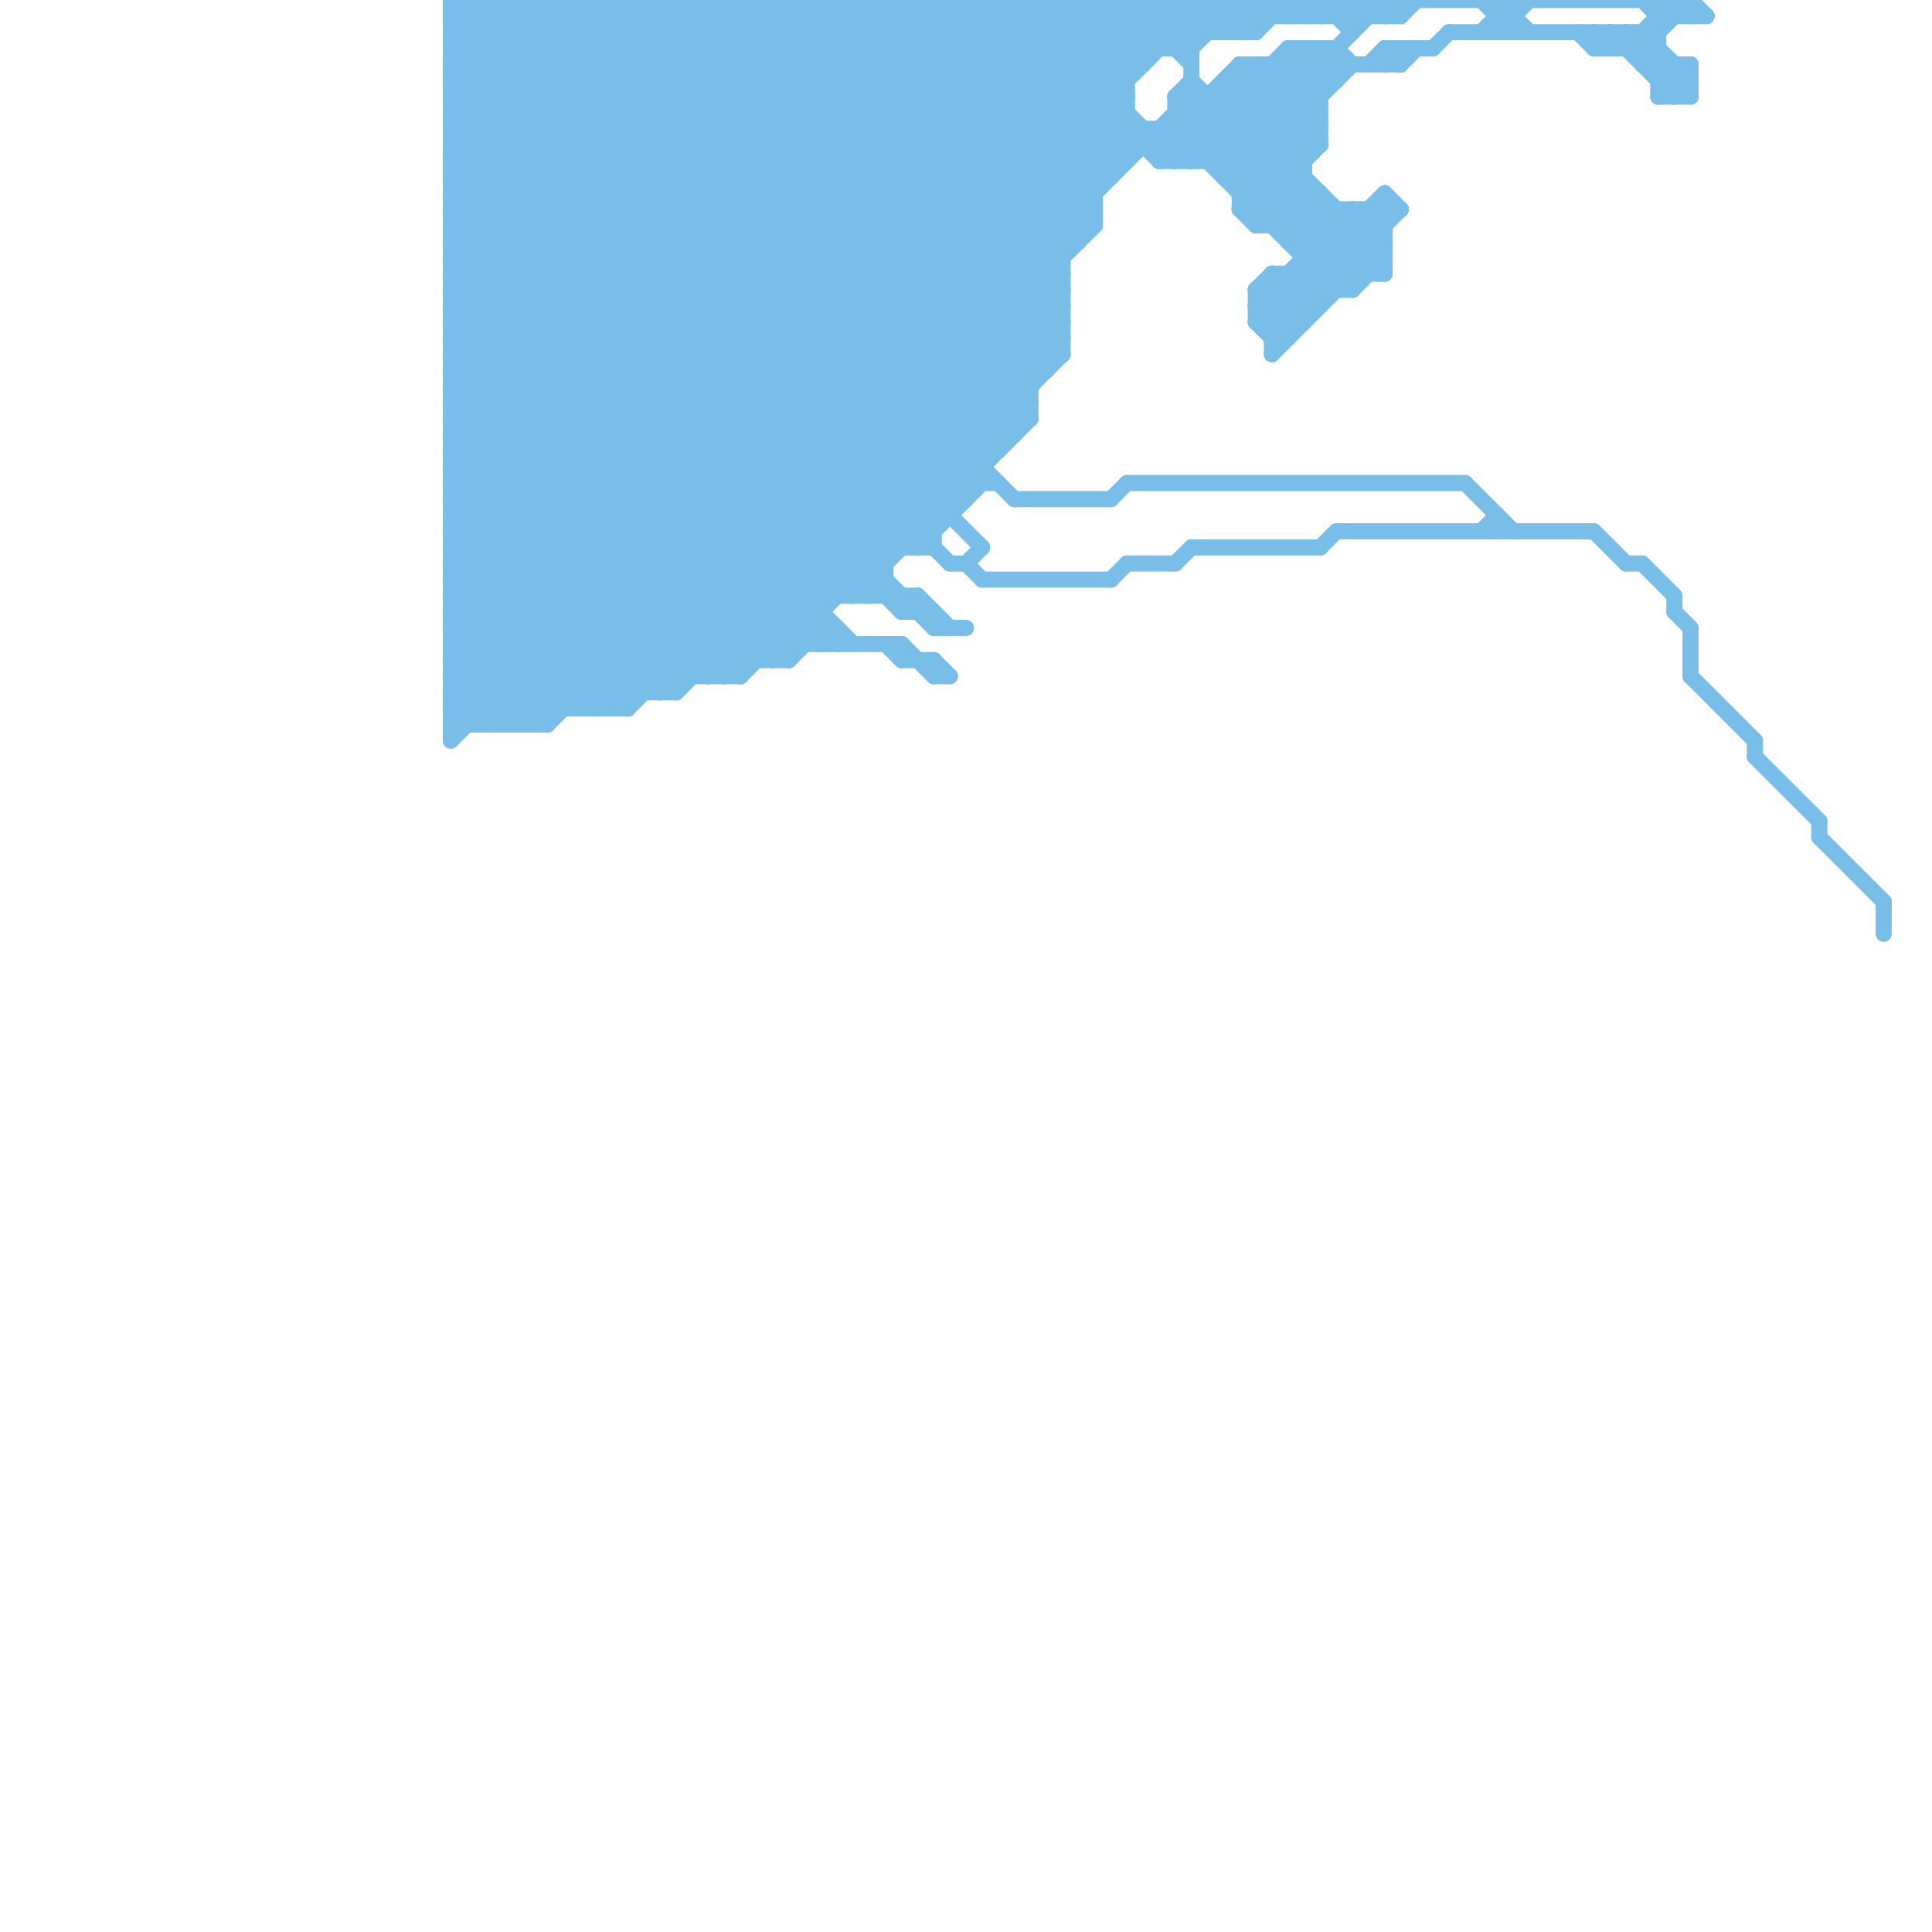 
<svg version="1.1" xmlns="http://www.w3.org/2000/svg" viewBox="0 0 120 120">
<style>line { stroke-width: 1; fill: none; stroke-linecap: round; stroke-linejoin: round; } .c0 { stroke: #79bde9 }</style><line class="c0" x1="39" y1="0" x2="64" y2="25"/><line class="c0" x1="29" y1="0" x2="29" y2="45"/><line class="c0" x1="28" y1="13" x2="52" y2="37"/><line class="c0" x1="84" y1="13" x2="84" y2="18"/><line class="c0" x1="77" y1="11" x2="84" y2="4"/><line class="c0" x1="83" y1="1" x2="84" y2="0"/><line class="c0" x1="31" y1="0" x2="31" y2="45"/><line class="c0" x1="83" y1="0" x2="83" y2="1"/><line class="c0" x1="78" y1="18" x2="79" y2="17"/><line class="c0" x1="77" y1="0" x2="78" y2="1"/><line class="c0" x1="84" y1="0" x2="84" y2="2"/><line class="c0" x1="28" y1="3" x2="74" y2="3"/><line class="c0" x1="28" y1="13" x2="41" y2="0"/><line class="c0" x1="84" y1="1" x2="85" y2="0"/><line class="c0" x1="32" y1="0" x2="32" y2="45"/><line class="c0" x1="75" y1="6" x2="75" y2="10"/><line class="c0" x1="74" y1="5" x2="86" y2="17"/><line class="c0" x1="78" y1="4" x2="78" y2="14"/><line class="c0" x1="80" y1="1" x2="81" y2="0"/><line class="c0" x1="28" y1="41" x2="32" y2="45"/><line class="c0" x1="113" y1="52" x2="117" y2="56"/><line class="c0" x1="80" y1="0" x2="80" y2="1"/><line class="c0" x1="102" y1="4" x2="105" y2="4"/><line class="c0" x1="28" y1="39" x2="67" y2="0"/><line class="c0" x1="103" y1="0" x2="104" y2="1"/><line class="c0" x1="28" y1="7" x2="55" y2="34"/><line class="c0" x1="28" y1="22" x2="47" y2="41"/><line class="c0" x1="36" y1="0" x2="36" y2="44"/><line class="c0" x1="86" y1="3" x2="89" y2="3"/><line class="c0" x1="28" y1="31" x2="59" y2="0"/><line class="c0" x1="52" y1="0" x2="52" y2="37"/><line class="c0" x1="80" y1="4" x2="82" y2="6"/><line class="c0" x1="56" y1="38" x2="58" y2="38"/><line class="c0" x1="59" y1="35" x2="60" y2="35"/><line class="c0" x1="60" y1="0" x2="70" y2="10"/><line class="c0" x1="98" y1="2" x2="99" y2="3"/><line class="c0" x1="47" y1="0" x2="47" y2="41"/><line class="c0" x1="37" y1="0" x2="63" y2="26"/><line class="c0" x1="76" y1="5" x2="76" y2="11"/><line class="c0" x1="46" y1="0" x2="46" y2="42"/><line class="c0" x1="71" y1="0" x2="74" y2="3"/><line class="c0" x1="28" y1="40" x2="33" y2="45"/><line class="c0" x1="28" y1="12" x2="68" y2="12"/><line class="c0" x1="28" y1="4" x2="71" y2="4"/><line class="c0" x1="28" y1="45" x2="73" y2="0"/><line class="c0" x1="28" y1="31" x2="60" y2="31"/><line class="c0" x1="46" y1="0" x2="66" y2="20"/><line class="c0" x1="76" y1="0" x2="76" y2="2"/><line class="c0" x1="85" y1="0" x2="85" y2="1"/><line class="c0" x1="33" y1="45" x2="70" y2="8"/><line class="c0" x1="30" y1="45" x2="75" y2="0"/><line class="c0" x1="74" y1="34" x2="82" y2="34"/><line class="c0" x1="28" y1="24" x2="52" y2="0"/><line class="c0" x1="42" y1="0" x2="65" y2="23"/><line class="c0" x1="28" y1="9" x2="37" y2="0"/><line class="c0" x1="50" y1="0" x2="50" y2="40"/><line class="c0" x1="86" y1="1" x2="87" y2="0"/><line class="c0" x1="87" y1="4" x2="88" y2="3"/><line class="c0" x1="57" y1="37" x2="59" y2="39"/><line class="c0" x1="28" y1="43" x2="71" y2="0"/><line class="c0" x1="102" y1="3" x2="105" y2="0"/><line class="c0" x1="86" y1="0" x2="86" y2="1"/><line class="c0" x1="78" y1="18" x2="78" y2="20"/><line class="c0" x1="28" y1="6" x2="70" y2="6"/><line class="c0" x1="64" y1="0" x2="70" y2="6"/><line class="c0" x1="28" y1="35" x2="63" y2="0"/><line class="c0" x1="79" y1="4" x2="79" y2="14"/><line class="c0" x1="63" y1="0" x2="63" y2="27"/><line class="c0" x1="94" y1="0" x2="94" y2="2"/><line class="c0" x1="79" y1="17" x2="81" y2="19"/><line class="c0" x1="79" y1="21" x2="87" y2="13"/><line class="c0" x1="32" y1="45" x2="70" y2="7"/><line class="c0" x1="28" y1="10" x2="38" y2="0"/><line class="c0" x1="36" y1="44" x2="74" y2="6"/><line class="c0" x1="78" y1="19" x2="84" y2="13"/><line class="c0" x1="100" y1="2" x2="104" y2="6"/><line class="c0" x1="28" y1="1" x2="61" y2="34"/><line class="c0" x1="72" y1="0" x2="72" y2="3"/><line class="c0" x1="52" y1="0" x2="67" y2="15"/><line class="c0" x1="50" y1="0" x2="66" y2="16"/><line class="c0" x1="59" y1="0" x2="59" y2="32"/><line class="c0" x1="28" y1="22" x2="66" y2="22"/><line class="c0" x1="104" y1="0" x2="105" y2="1"/><line class="c0" x1="78" y1="20" x2="86" y2="12"/><line class="c0" x1="87" y1="1" x2="88" y2="0"/><line class="c0" x1="31" y1="0" x2="61" y2="30"/><line class="c0" x1="82" y1="34" x2="83" y2="33"/><line class="c0" x1="99" y1="2" x2="99" y2="3"/><line class="c0" x1="54" y1="37" x2="55" y2="36"/><line class="c0" x1="28" y1="26" x2="44" y2="42"/><line class="c0" x1="69" y1="36" x2="70" y2="35"/><line class="c0" x1="44" y1="0" x2="66" y2="22"/><line class="c0" x1="43" y1="0" x2="43" y2="42"/><line class="c0" x1="77" y1="5" x2="81" y2="9"/><line class="c0" x1="74" y1="3" x2="77" y2="0"/><line class="c0" x1="80" y1="14" x2="82" y2="12"/><line class="c0" x1="66" y1="0" x2="66" y2="22"/><line class="c0" x1="28" y1="44" x2="29" y2="45"/><line class="c0" x1="92" y1="0" x2="94" y2="2"/><line class="c0" x1="79" y1="14" x2="81" y2="12"/><line class="c0" x1="28" y1="42" x2="46" y2="42"/><line class="c0" x1="113" y1="51" x2="113" y2="52"/><line class="c0" x1="28" y1="14" x2="42" y2="0"/><line class="c0" x1="72" y1="8" x2="72" y2="10"/><line class="c0" x1="62" y1="0" x2="62" y2="28"/><line class="c0" x1="48" y1="41" x2="64" y2="25"/><line class="c0" x1="41" y1="43" x2="66" y2="18"/><line class="c0" x1="86" y1="3" x2="87" y2="4"/><line class="c0" x1="28" y1="30" x2="41" y2="43"/><line class="c0" x1="38" y1="44" x2="68" y2="14"/><line class="c0" x1="37" y1="44" x2="68" y2="13"/><line class="c0" x1="60" y1="35" x2="61" y2="36"/><line class="c0" x1="28" y1="5" x2="70" y2="5"/><line class="c0" x1="80" y1="15" x2="82" y2="13"/><line class="c0" x1="28" y1="15" x2="67" y2="15"/><line class="c0" x1="28" y1="7" x2="70" y2="7"/><line class="c0" x1="105" y1="0" x2="105" y2="1"/><line class="c0" x1="48" y1="0" x2="48" y2="41"/><line class="c0" x1="61" y1="36" x2="69" y2="36"/><line class="c0" x1="99" y1="3" x2="103" y2="3"/><line class="c0" x1="74" y1="0" x2="76" y2="2"/><line class="c0" x1="28" y1="39" x2="34" y2="45"/><line class="c0" x1="100" y1="2" x2="100" y2="3"/><line class="c0" x1="28" y1="27" x2="55" y2="0"/><line class="c0" x1="75" y1="10" x2="82" y2="3"/><line class="c0" x1="80" y1="15" x2="86" y2="15"/><line class="c0" x1="103" y1="6" x2="105" y2="4"/><line class="c0" x1="28" y1="5" x2="57" y2="34"/><line class="c0" x1="81" y1="17" x2="82" y2="18"/><line class="c0" x1="57" y1="0" x2="57" y2="34"/><line class="c0" x1="70" y1="0" x2="74" y2="4"/><line class="c0" x1="82" y1="0" x2="84" y2="2"/><line class="c0" x1="28" y1="9" x2="58" y2="39"/><line class="c0" x1="86" y1="12" x2="87" y2="13"/><line class="c0" x1="58" y1="0" x2="58" y2="34"/><line class="c0" x1="73" y1="7" x2="84" y2="18"/><line class="c0" x1="28" y1="25" x2="64" y2="25"/><line class="c0" x1="28" y1="41" x2="69" y2="0"/><line class="c0" x1="104" y1="6" x2="105" y2="5"/><line class="c0" x1="57" y1="0" x2="68" y2="11"/><line class="c0" x1="28" y1="34" x2="58" y2="34"/><line class="c0" x1="79" y1="18" x2="81" y2="20"/><line class="c0" x1="28" y1="33" x2="61" y2="0"/><line class="c0" x1="28" y1="39" x2="52" y2="39"/><line class="c0" x1="72" y1="0" x2="74" y2="2"/><line class="c0" x1="28" y1="12" x2="40" y2="0"/><line class="c0" x1="58" y1="41" x2="59" y2="42"/><line class="c0" x1="99" y1="33" x2="101" y2="35"/><line class="c0" x1="81" y1="15" x2="83" y2="13"/><line class="c0" x1="28" y1="0" x2="59" y2="31"/><line class="c0" x1="84" y1="13" x2="86" y2="15"/><line class="c0" x1="43" y1="0" x2="65" y2="22"/><line class="c0" x1="28" y1="6" x2="34" y2="0"/><line class="c0" x1="70" y1="30" x2="91" y2="30"/><line class="c0" x1="70" y1="35" x2="73" y2="35"/><line class="c0" x1="28" y1="17" x2="51" y2="40"/><line class="c0" x1="89" y1="3" x2="90" y2="2"/><line class="c0" x1="28" y1="45" x2="34" y2="45"/><line class="c0" x1="65" y1="0" x2="65" y2="23"/><line class="c0" x1="28" y1="35" x2="37" y2="44"/><line class="c0" x1="51" y1="0" x2="51" y2="40"/><line class="c0" x1="78" y1="2" x2="80" y2="0"/><line class="c0" x1="28" y1="28" x2="62" y2="28"/><line class="c0" x1="58" y1="39" x2="60" y2="39"/><line class="c0" x1="28" y1="37" x2="65" y2="0"/><line class="c0" x1="70" y1="0" x2="70" y2="10"/><line class="c0" x1="63" y1="0" x2="73" y2="10"/><line class="c0" x1="104" y1="4" x2="104" y2="6"/><line class="c0" x1="28" y1="16" x2="44" y2="0"/><line class="c0" x1="58" y1="0" x2="69" y2="11"/><line class="c0" x1="51" y1="0" x2="66" y2="15"/><line class="c0" x1="77" y1="4" x2="87" y2="4"/><line class="c0" x1="78" y1="13" x2="82" y2="9"/><line class="c0" x1="72" y1="10" x2="81" y2="10"/><line class="c0" x1="30" y1="0" x2="60" y2="30"/><line class="c0" x1="28" y1="37" x2="57" y2="37"/><line class="c0" x1="28" y1="24" x2="64" y2="24"/><line class="c0" x1="80" y1="0" x2="81" y2="1"/><line class="c0" x1="101" y1="35" x2="102" y2="35"/><line class="c0" x1="93" y1="2" x2="95" y2="0"/><line class="c0" x1="80" y1="3" x2="83" y2="3"/><line class="c0" x1="28" y1="33" x2="58" y2="33"/><line class="c0" x1="28" y1="38" x2="51" y2="38"/><line class="c0" x1="28" y1="23" x2="51" y2="0"/><line class="c0" x1="46" y1="42" x2="66" y2="22"/><line class="c0" x1="51" y1="40" x2="52" y2="39"/><line class="c0" x1="29" y1="0" x2="60" y2="31"/><line class="c0" x1="28" y1="43" x2="30" y2="45"/><line class="c0" x1="102" y1="35" x2="104" y2="37"/><line class="c0" x1="28" y1="2" x2="30" y2="0"/><line class="c0" x1="54" y1="0" x2="68" y2="14"/><line class="c0" x1="35" y1="0" x2="62" y2="27"/><line class="c0" x1="83" y1="0" x2="84" y2="1"/><line class="c0" x1="58" y1="38" x2="58" y2="39"/><line class="c0" x1="28" y1="25" x2="53" y2="0"/><line class="c0" x1="73" y1="8" x2="83" y2="18"/><line class="c0" x1="85" y1="0" x2="86" y2="1"/><line class="c0" x1="109" y1="46" x2="109" y2="47"/><line class="c0" x1="28" y1="11" x2="54" y2="37"/><line class="c0" x1="93" y1="0" x2="95" y2="2"/><line class="c0" x1="44" y1="42" x2="66" y2="20"/><line class="c0" x1="78" y1="0" x2="79" y2="1"/><line class="c0" x1="28" y1="14" x2="51" y2="37"/><line class="c0" x1="49" y1="41" x2="51" y2="39"/><line class="c0" x1="73" y1="6" x2="82" y2="6"/><line class="c0" x1="57" y1="37" x2="57" y2="38"/><line class="c0" x1="68" y1="0" x2="71" y2="3"/><line class="c0" x1="66" y1="0" x2="70" y2="4"/><line class="c0" x1="69" y1="0" x2="69" y2="11"/><line class="c0" x1="52" y1="39" x2="52" y2="40"/><line class="c0" x1="79" y1="0" x2="79" y2="1"/><line class="c0" x1="67" y1="0" x2="71" y2="4"/><line class="c0" x1="63" y1="31" x2="69" y2="31"/><line class="c0" x1="79" y1="17" x2="86" y2="17"/><line class="c0" x1="81" y1="0" x2="81" y2="1"/><line class="c0" x1="90" y1="2" x2="103" y2="2"/><line class="c0" x1="83" y1="3" x2="83" y2="5"/><line class="c0" x1="67" y1="0" x2="67" y2="15"/><line class="c0" x1="77" y1="4" x2="82" y2="9"/><line class="c0" x1="104" y1="38" x2="105" y2="39"/><line class="c0" x1="92" y1="2" x2="94" y2="0"/><line class="c0" x1="28" y1="20" x2="66" y2="20"/><line class="c0" x1="87" y1="3" x2="87" y2="4"/><line class="c0" x1="58" y1="42" x2="59" y2="42"/><line class="c0" x1="37" y1="0" x2="37" y2="44"/><line class="c0" x1="32" y1="0" x2="63" y2="31"/><line class="c0" x1="28" y1="8" x2="36" y2="0"/><line class="c0" x1="36" y1="0" x2="63" y2="27"/><line class="c0" x1="34" y1="0" x2="62" y2="28"/><line class="c0" x1="82" y1="3" x2="82" y2="9"/><line class="c0" x1="71" y1="0" x2="71" y2="4"/><line class="c0" x1="53" y1="37" x2="64" y2="26"/><line class="c0" x1="84" y1="0" x2="85" y2="1"/><line class="c0" x1="28" y1="21" x2="48" y2="41"/><line class="c0" x1="38" y1="0" x2="38" y2="44"/><line class="c0" x1="99" y1="2" x2="100" y2="3"/><line class="c0" x1="86" y1="0" x2="87" y2="1"/><line class="c0" x1="77" y1="0" x2="77" y2="2"/><line class="c0" x1="28" y1="8" x2="82" y2="8"/><line class="c0" x1="28" y1="40" x2="56" y2="40"/><line class="c0" x1="28" y1="15" x2="43" y2="0"/><line class="c0" x1="28" y1="19" x2="66" y2="19"/><line class="c0" x1="28" y1="11" x2="69" y2="11"/><line class="c0" x1="34" y1="45" x2="71" y2="8"/><line class="c0" x1="28" y1="21" x2="66" y2="21"/><line class="c0" x1="42" y1="0" x2="42" y2="43"/><line class="c0" x1="81" y1="3" x2="83" y2="5"/><line class="c0" x1="69" y1="0" x2="72" y2="3"/><line class="c0" x1="105" y1="39" x2="105" y2="42"/><line class="c0" x1="79" y1="22" x2="86" y2="15"/><line class="c0" x1="80" y1="17" x2="80" y2="21"/><line class="c0" x1="57" y1="34" x2="61" y2="30"/><line class="c0" x1="99" y1="3" x2="100" y2="2"/><line class="c0" x1="69" y1="31" x2="70" y2="30"/><line class="c0" x1="28" y1="29" x2="57" y2="0"/><line class="c0" x1="109" y1="47" x2="113" y2="51"/><line class="c0" x1="33" y1="0" x2="33" y2="45"/><line class="c0" x1="71" y1="8" x2="71" y2="9"/><line class="c0" x1="42" y1="43" x2="66" y2="19"/><line class="c0" x1="73" y1="6" x2="73" y2="10"/><line class="c0" x1="85" y1="4" x2="86" y2="3"/><line class="c0" x1="34" y1="0" x2="34" y2="45"/><line class="c0" x1="40" y1="0" x2="64" y2="24"/><line class="c0" x1="28" y1="30" x2="62" y2="30"/><line class="c0" x1="28" y1="35" x2="55" y2="35"/><line class="c0" x1="82" y1="1" x2="83" y2="0"/><line class="c0" x1="82" y1="0" x2="82" y2="1"/><line class="c0" x1="56" y1="40" x2="58" y2="42"/><line class="c0" x1="105" y1="0" x2="106" y2="1"/><line class="c0" x1="77" y1="13" x2="87" y2="13"/><line class="c0" x1="104" y1="37" x2="104" y2="38"/><line class="c0" x1="28" y1="34" x2="38" y2="44"/><line class="c0" x1="78" y1="14" x2="81" y2="11"/><line class="c0" x1="54" y1="0" x2="54" y2="37"/><line class="c0" x1="28" y1="27" x2="63" y2="27"/><line class="c0" x1="62" y1="0" x2="72" y2="10"/><line class="c0" x1="28" y1="10" x2="56" y2="38"/><line class="c0" x1="49" y1="0" x2="49" y2="41"/><line class="c0" x1="91" y1="30" x2="94" y2="33"/><line class="c0" x1="28" y1="26" x2="54" y2="0"/><line class="c0" x1="28" y1="11" x2="39" y2="0"/><line class="c0" x1="102" y1="0" x2="103" y2="1"/><line class="c0" x1="75" y1="0" x2="77" y2="2"/><line class="c0" x1="77" y1="12" x2="82" y2="12"/><line class="c0" x1="73" y1="6" x2="74" y2="5"/><line class="c0" x1="44" y1="0" x2="44" y2="42"/><line class="c0" x1="82" y1="12" x2="82" y2="19"/><line class="c0" x1="61" y1="0" x2="70" y2="9"/><line class="c0" x1="78" y1="0" x2="78" y2="2"/><line class="c0" x1="103" y1="1" x2="106" y2="1"/><line class="c0" x1="28" y1="2" x2="78" y2="2"/><line class="c0" x1="28" y1="9" x2="82" y2="9"/><line class="c0" x1="28" y1="18" x2="66" y2="18"/><line class="c0" x1="76" y1="11" x2="81" y2="11"/><line class="c0" x1="45" y1="0" x2="45" y2="42"/><line class="c0" x1="28" y1="40" x2="68" y2="0"/><line class="c0" x1="41" y1="0" x2="64" y2="23"/><line class="c0" x1="55" y1="0" x2="68" y2="13"/><line class="c0" x1="93" y1="32" x2="93" y2="33"/><line class="c0" x1="28" y1="19" x2="47" y2="0"/><line class="c0" x1="103" y1="0" x2="103" y2="6"/><line class="c0" x1="28" y1="4" x2="32" y2="0"/><line class="c0" x1="86" y1="4" x2="87" y2="3"/><line class="c0" x1="77" y1="12" x2="82" y2="7"/><line class="c0" x1="47" y1="0" x2="66" y2="19"/><line class="c0" x1="78" y1="4" x2="82" y2="8"/><line class="c0" x1="85" y1="13" x2="85" y2="17"/><line class="c0" x1="77" y1="4" x2="77" y2="13"/><line class="c0" x1="93" y1="1" x2="94" y2="1"/><line class="c0" x1="28" y1="20" x2="49" y2="41"/><line class="c0" x1="56" y1="37" x2="56" y2="38"/><line class="c0" x1="80" y1="3" x2="80" y2="15"/><line class="c0" x1="93" y1="0" x2="93" y2="2"/><line class="c0" x1="28" y1="30" x2="58" y2="0"/><line class="c0" x1="40" y1="0" x2="40" y2="43"/><line class="c0" x1="76" y1="10" x2="86" y2="0"/><line class="c0" x1="28" y1="5" x2="33" y2="0"/><line class="c0" x1="41" y1="0" x2="41" y2="43"/><line class="c0" x1="78" y1="20" x2="81" y2="20"/><line class="c0" x1="28" y1="38" x2="34" y2="44"/><line class="c0" x1="28" y1="32" x2="59" y2="32"/><line class="c0" x1="60" y1="35" x2="61" y2="34"/><line class="c0" x1="72" y1="8" x2="74" y2="10"/><line class="c0" x1="28" y1="44" x2="72" y2="0"/><line class="c0" x1="28" y1="19" x2="49" y2="40"/><line class="c0" x1="61" y1="0" x2="61" y2="30"/><line class="c0" x1="73" y1="10" x2="80" y2="3"/><line class="c0" x1="101" y1="2" x2="105" y2="6"/><line class="c0" x1="28" y1="2" x2="58" y2="32"/><line class="c0" x1="28" y1="24" x2="46" y2="42"/><line class="c0" x1="81" y1="3" x2="81" y2="20"/><line class="c0" x1="72" y1="10" x2="78" y2="4"/><line class="c0" x1="103" y1="5" x2="104" y2="4"/><line class="c0" x1="28" y1="25" x2="45" y2="42"/><line class="c0" x1="28" y1="26" x2="64" y2="26"/><line class="c0" x1="28" y1="46" x2="74" y2="0"/><line class="c0" x1="28" y1="27" x2="43" y2="42"/><line class="c0" x1="33" y1="0" x2="61" y2="28"/><line class="c0" x1="103" y1="5" x2="105" y2="5"/><line class="c0" x1="79" y1="4" x2="82" y2="7"/><line class="c0" x1="76" y1="5" x2="83" y2="5"/><line class="c0" x1="28" y1="14" x2="68" y2="14"/><line class="c0" x1="28" y1="38" x2="66" y2="0"/><line class="c0" x1="28" y1="37" x2="35" y2="44"/><line class="c0" x1="102" y1="4" x2="103" y2="3"/><line class="c0" x1="73" y1="3" x2="76" y2="0"/><line class="c0" x1="73" y1="35" x2="74" y2="34"/><line class="c0" x1="79" y1="20" x2="86" y2="13"/><line class="c0" x1="39" y1="0" x2="39" y2="44"/><line class="c0" x1="73" y1="0" x2="75" y2="2"/><line class="c0" x1="53" y1="0" x2="53" y2="37"/><line class="c0" x1="64" y1="0" x2="64" y2="26"/><line class="c0" x1="77" y1="13" x2="82" y2="8"/><line class="c0" x1="56" y1="0" x2="56" y2="34"/><line class="c0" x1="28" y1="32" x2="60" y2="0"/><line class="c0" x1="28" y1="16" x2="52" y2="40"/><line class="c0" x1="38" y1="0" x2="64" y2="26"/><line class="c0" x1="78" y1="19" x2="80" y2="21"/><line class="c0" x1="101" y1="2" x2="101" y2="3"/><line class="c0" x1="45" y1="42" x2="66" y2="21"/><line class="c0" x1="28" y1="10" x2="70" y2="10"/><line class="c0" x1="103" y1="6" x2="105" y2="6"/><line class="c0" x1="80" y1="17" x2="82" y2="19"/><line class="c0" x1="73" y1="6" x2="84" y2="17"/><line class="c0" x1="60" y1="0" x2="60" y2="31"/><line class="c0" x1="56" y1="38" x2="57" y2="37"/><line class="c0" x1="78" y1="18" x2="84" y2="18"/><line class="c0" x1="28" y1="3" x2="31" y2="0"/><line class="c0" x1="104" y1="0" x2="104" y2="1"/><line class="c0" x1="31" y1="45" x2="70" y2="6"/><line class="c0" x1="74" y1="6" x2="85" y2="17"/><line class="c0" x1="105" y1="42" x2="109" y2="46"/><line class="c0" x1="74" y1="10" x2="81" y2="3"/><line class="c0" x1="28" y1="42" x2="31" y2="45"/><line class="c0" x1="28" y1="22" x2="50" y2="0"/><line class="c0" x1="105" y1="4" x2="105" y2="6"/><line class="c0" x1="78" y1="18" x2="80" y2="20"/><line class="c0" x1="81" y1="1" x2="82" y2="0"/><line class="c0" x1="83" y1="33" x2="99" y2="33"/><line class="c0" x1="28" y1="42" x2="70" y2="0"/><line class="c0" x1="72" y1="9" x2="77" y2="4"/><line class="c0" x1="76" y1="2" x2="78" y2="0"/><line class="c0" x1="56" y1="0" x2="68" y2="12"/><line class="c0" x1="92" y1="33" x2="93" y2="32"/><line class="c0" x1="48" y1="0" x2="66" y2="18"/><line class="c0" x1="59" y1="0" x2="69" y2="10"/><line class="c0" x1="102" y1="2" x2="105" y2="5"/><line class="c0" x1="28" y1="17" x2="45" y2="0"/><line class="c0" x1="28" y1="18" x2="50" y2="40"/><line class="c0" x1="74" y1="0" x2="74" y2="10"/><line class="c0" x1="28" y1="23" x2="46" y2="41"/><line class="c0" x1="80" y1="3" x2="82" y2="5"/><line class="c0" x1="28" y1="0" x2="28" y2="46"/><line class="c0" x1="84" y1="18" x2="86" y2="16"/><line class="c0" x1="28" y1="1" x2="87" y2="1"/><line class="c0" x1="28" y1="0" x2="105" y2="0"/><line class="c0" x1="55" y1="0" x2="55" y2="37"/><line class="c0" x1="28" y1="29" x2="61" y2="29"/><line class="c0" x1="28" y1="29" x2="42" y2="43"/><line class="c0" x1="28" y1="28" x2="56" y2="0"/><line class="c0" x1="75" y1="0" x2="75" y2="2"/><line class="c0" x1="28" y1="23" x2="65" y2="23"/><line class="c0" x1="28" y1="36" x2="55" y2="36"/><line class="c0" x1="76" y1="0" x2="78" y2="2"/><line class="c0" x1="28" y1="32" x2="39" y2="43"/><line class="c0" x1="28" y1="7" x2="35" y2="0"/><line class="c0" x1="55" y1="40" x2="56" y2="41"/><line class="c0" x1="102" y1="2" x2="102" y2="4"/><line class="c0" x1="76" y1="6" x2="86" y2="16"/><line class="c0" x1="79" y1="0" x2="80" y2="1"/><line class="c0" x1="68" y1="0" x2="68" y2="14"/><line class="c0" x1="28" y1="41" x2="49" y2="41"/><line class="c0" x1="86" y1="3" x2="86" y2="4"/><line class="c0" x1="87" y1="0" x2="87" y2="1"/><line class="c0" x1="77" y1="13" x2="78" y2="14"/><line class="c0" x1="65" y1="0" x2="70" y2="5"/><line class="c0" x1="79" y1="17" x2="79" y2="22"/><line class="c0" x1="81" y1="0" x2="82" y2="1"/><line class="c0" x1="28" y1="1" x2="29" y2="0"/><line class="c0" x1="28" y1="28" x2="42" y2="42"/><line class="c0" x1="28" y1="36" x2="64" y2="0"/><line class="c0" x1="28" y1="21" x2="49" y2="0"/><line class="c0" x1="85" y1="13" x2="86" y2="14"/><line class="c0" x1="78" y1="14" x2="86" y2="14"/><line class="c0" x1="81" y1="16" x2="86" y2="16"/><line class="c0" x1="28" y1="33" x2="39" y2="44"/><line class="c0" x1="77" y1="2" x2="79" y2="0"/><line class="c0" x1="56" y1="40" x2="56" y2="41"/><line class="c0" x1="28" y1="31" x2="40" y2="43"/><line class="c0" x1="28" y1="36" x2="36" y2="44"/><line class="c0" x1="45" y1="0" x2="66" y2="21"/><line class="c0" x1="73" y1="0" x2="73" y2="3"/><line class="c0" x1="83" y1="13" x2="83" y2="18"/><line class="c0" x1="76" y1="11" x2="83" y2="4"/><line class="c0" x1="28" y1="44" x2="39" y2="44"/><line class="c0" x1="78" y1="20" x2="79" y2="21"/><line class="c0" x1="30" y1="0" x2="30" y2="45"/><line class="c0" x1="28" y1="3" x2="58" y2="33"/><line class="c0" x1="28" y1="15" x2="53" y2="40"/><line class="c0" x1="117" y1="56" x2="117" y2="58"/><line class="c0" x1="101" y1="3" x2="104" y2="0"/><line class="c0" x1="28" y1="8" x2="55" y2="35"/><line class="c0" x1="78" y1="19" x2="82" y2="19"/><line class="c0" x1="28" y1="34" x2="62" y2="0"/><line class="c0" x1="76" y1="5" x2="81" y2="10"/><line class="c0" x1="28" y1="17" x2="66" y2="17"/><line class="c0" x1="28" y1="6" x2="56" y2="34"/><line class="c0" x1="39" y1="44" x2="66" y2="17"/><line class="c0" x1="82" y1="3" x2="83" y2="4"/><line class="c0" x1="28" y1="18" x2="46" y2="0"/><line class="c0" x1="56" y1="41" x2="58" y2="41"/><line class="c0" x1="35" y1="0" x2="35" y2="44"/><line class="c0" x1="53" y1="0" x2="67" y2="14"/><line class="c0" x1="83" y1="3" x2="84" y2="4"/><line class="c0" x1="58" y1="41" x2="58" y2="42"/><line class="c0" x1="28" y1="4" x2="59" y2="35"/><line class="c0" x1="100" y1="3" x2="101" y2="2"/><line class="c0" x1="86" y1="12" x2="86" y2="17"/><line class="c0" x1="28" y1="20" x2="48" y2="0"/><line class="c0" x1="28" y1="13" x2="68" y2="13"/><line class="c0" x1="28" y1="43" x2="42" y2="43"/><line class="c0" x1="28" y1="16" x2="66" y2="16"/><line class="c0" x1="79" y1="21" x2="80" y2="21"/><line class="c0" x1="49" y1="0" x2="66" y2="17"/><line class="c0" x1="73" y1="7" x2="82" y2="7"/><line class="c0" x1="28" y1="12" x2="53" y2="37"/>


</svg>

